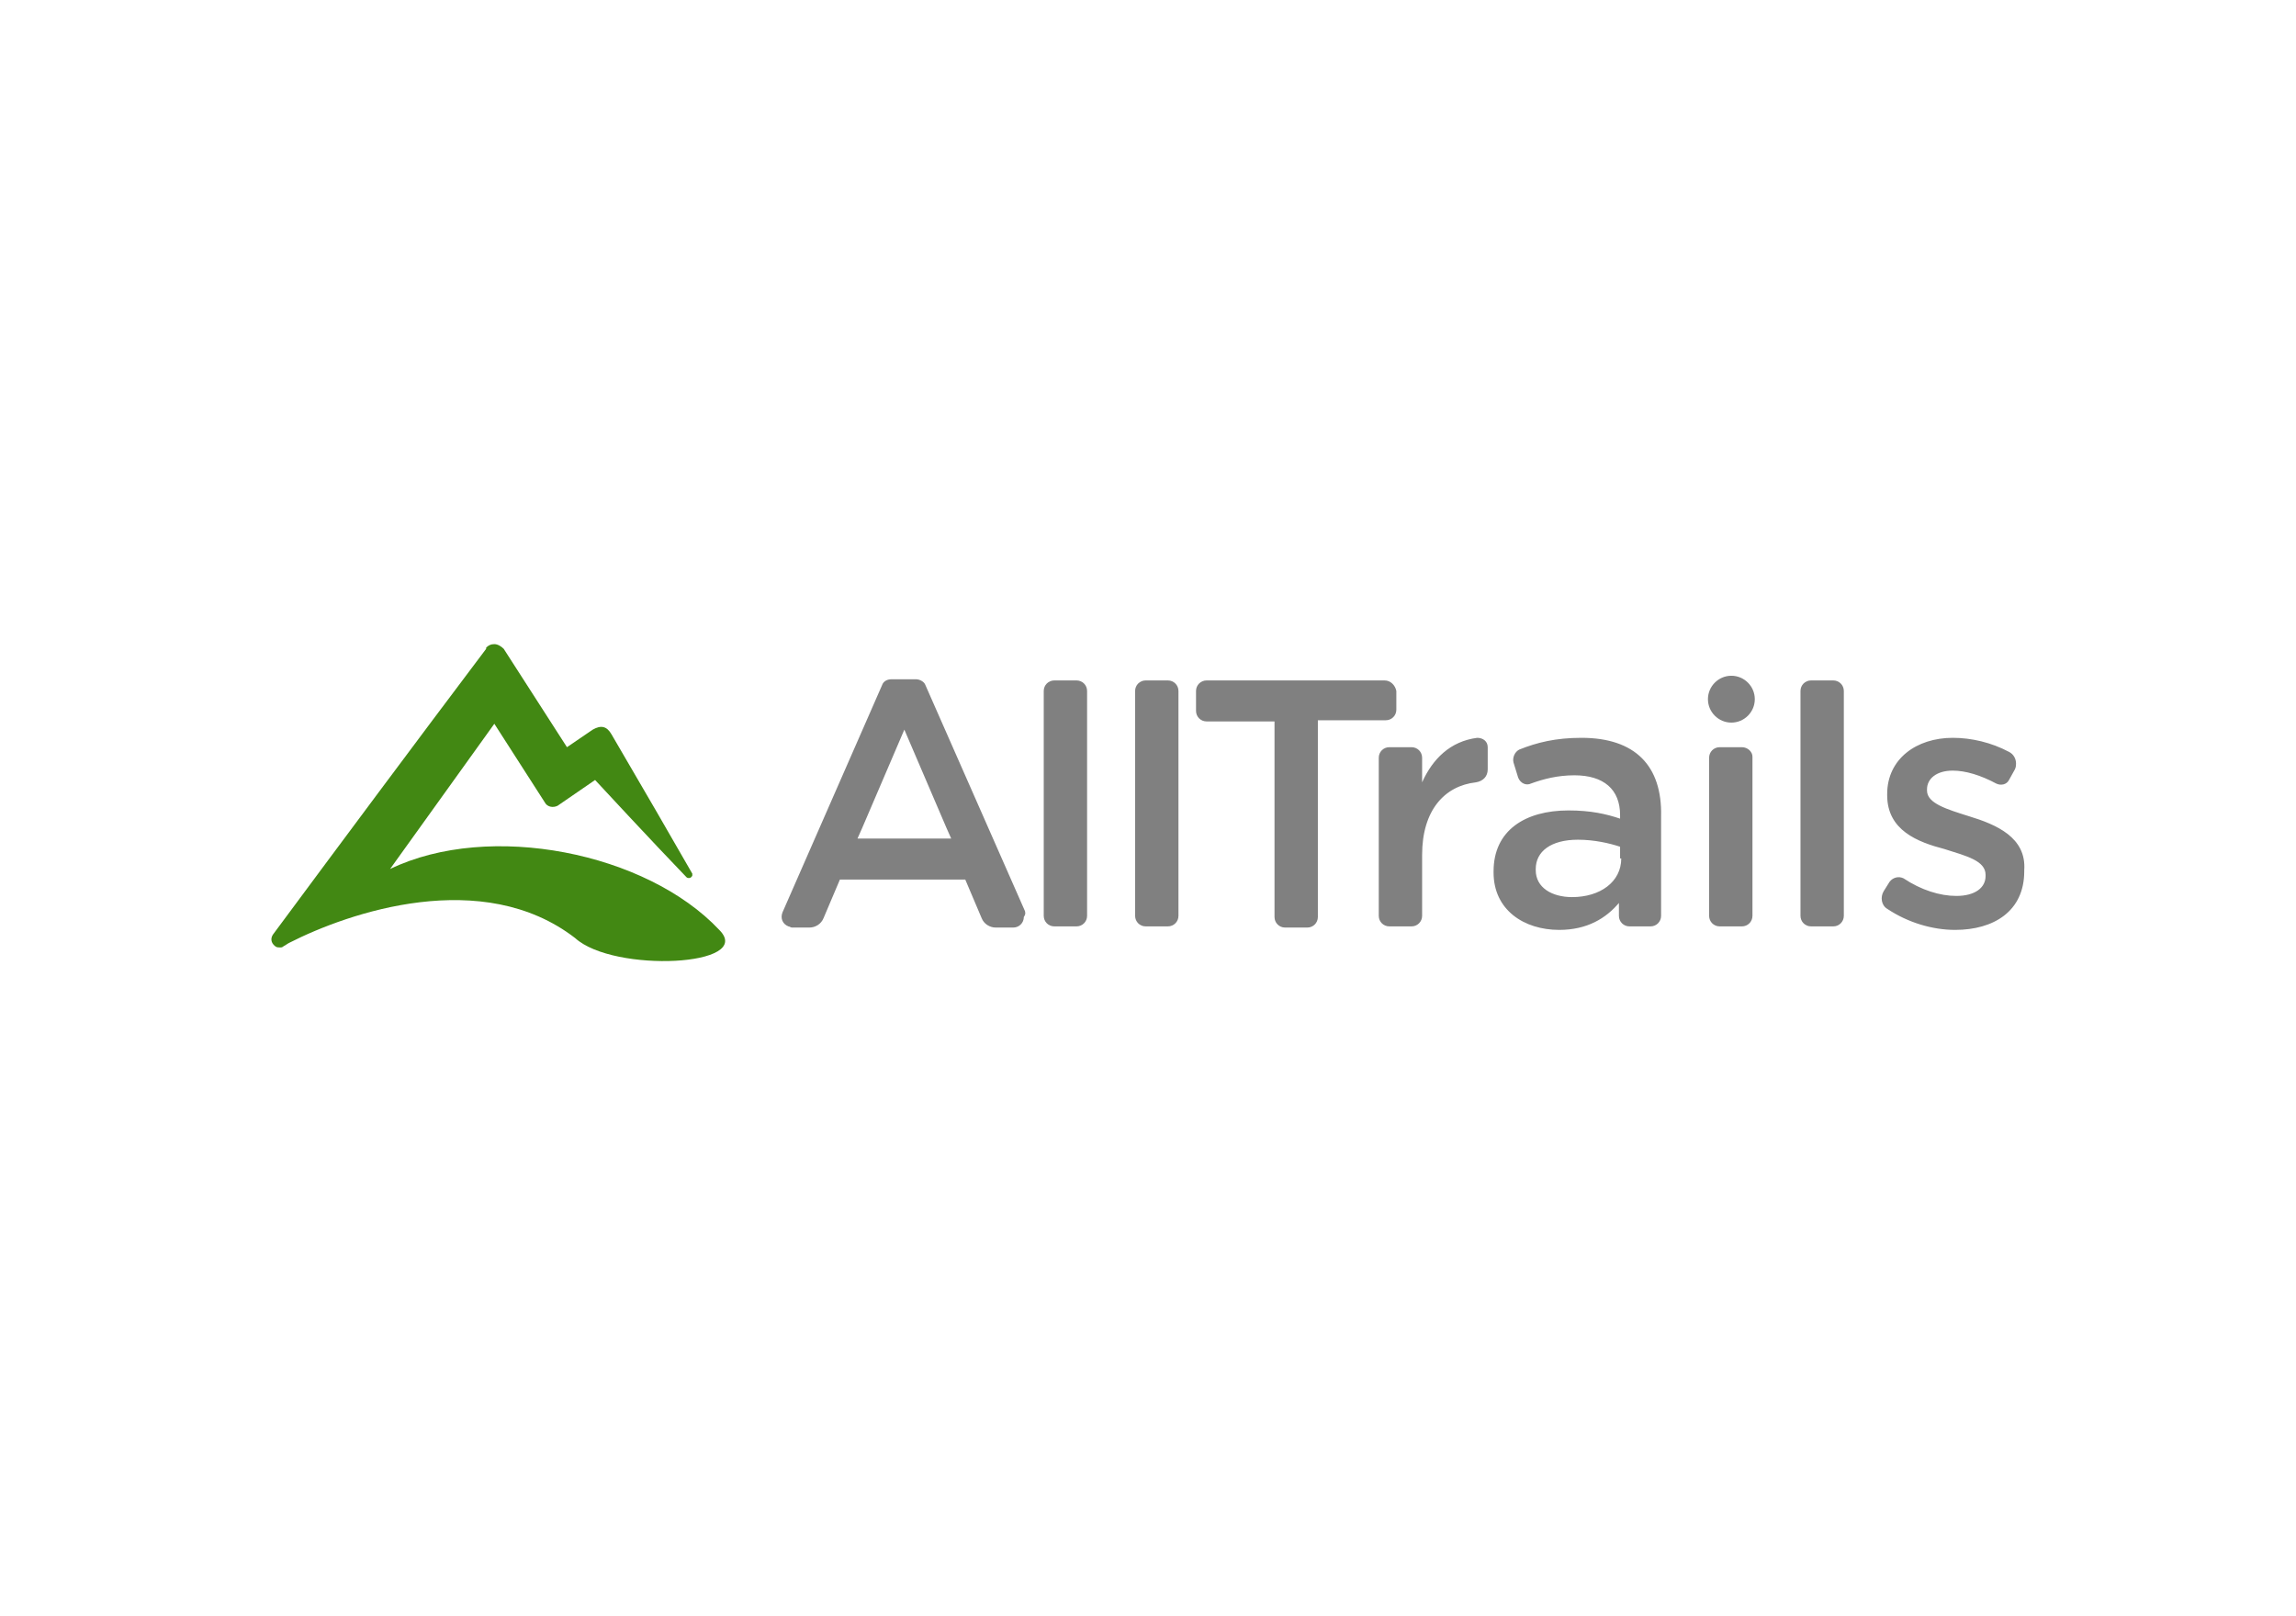 <?xml version="1.0" encoding="utf-8"?>
<!-- Generator: Adobe Illustrator 26.0.3, SVG Export Plug-In . SVG Version: 6.00 Build 0)  -->
<svg version="1.0" id="katman_1" xmlns="http://www.w3.org/2000/svg" xmlns:xlink="http://www.w3.org/1999/xlink" x="0px" y="0px"
	 viewBox="0 0 196 138" style="enable-background:new 0 0 196 138;" xml:space="preserve">
<style type="text/css">
	.st0{fill-rule:evenodd;clip-rule:evenodd;fill:#808080;}
	.st1{fill-rule:evenodd;clip-rule:evenodd;fill:#428813;}
</style>
<g>
	<path class="st0" d="M91.9,58.1h-1.9c-0.5,0-0.9,0.4-0.9,0.9c0,0,0,0,0,0v19.2c0,0.5,0.4,0.9,0.9,0.9h1.9c0.5,0,0.9-0.4,0.9-0.9V59
		C92.8,58.5,92.4,58.1,91.9,58.1C91.9,58.1,91.9,58.1,91.9,58.1 M99.7,58.1h-1.9c-0.5,0-0.9,0.4-0.9,0.9c0,0,0,0,0,0v19.2
		c0,0.5,0.4,0.9,0.9,0.9h1.9c0.5,0,0.9-0.4,0.9-0.9V59C100.6,58.5,100.2,58.1,99.7,58.1C99.7,58.1,99.7,58.1,99.7,58.1 M156.5,58.1
		h-1.9c-0.5,0-0.9,0.4-0.9,0.9v19.2c0,0.5,0.4,0.9,0.9,0.9h1.9c0.5,0,0.9-0.4,0.9-0.9V59C157.4,58.5,157,58.1,156.5,58.1
		C156.5,58.1,156.5,58.1,156.5,58.1 M148.7,63.8h-1.9c-0.5,0-0.9,0.4-0.9,0.9c0,0,0,0,0,0v13.5c0,0.5,0.4,0.9,0.9,0.9h1.9
		c0.5,0,0.9-0.4,0.9-0.9l0,0V64.6C149.6,64.2,149.2,63.8,148.7,63.8L148.7,63.8 M118.2,58.1H103c-0.5,0-0.9,0.4-0.9,0.9c0,0,0,0,0,0
		v1.7c0,0.5,0.4,0.9,0.9,0.9h5.8v16.7c0,0.5,0.4,0.9,0.9,0.9h1.9c0.5,0,0.9-0.4,0.9-0.9V61.5h5.8c0.5,0,0.9-0.4,0.9-0.9V59
		C119.1,58.5,118.7,58.1,118.2,58.1L118.2,58.1"/>
	<path class="st0" d="M126.1,63c0,0-0.1,0-0.1,0L126.1,63c-2.3,0.3-3.8,1.8-4.7,3.8v-2.1c0-0.5-0.4-0.9-0.9-0.9h-1.9
		c-0.5,0-0.9,0.4-0.9,0.9c0,0,0,0,0,0v13.5c0,0.5,0.4,0.9,0.9,0.9h1.9c0.5,0,0.9-0.4,0.9-0.9c0,0,0,0,0,0V73c0-3.8,1.9-5.9,4.6-6.2
		l0,0c0.6-0.1,1-0.5,1-1.1v-1.9C127,63.3,126.6,63,126.1,63L126.1,63 M138.4,73.3c0,2-1.8,3.3-4.2,3.3c-1.7,0-3.1-0.8-3.1-2.3v-0.1
		c0-1.5,1.3-2.5,3.6-2.5c1.4,0,2.7,0.3,3.6,0.6V73.3z M135,63c-2.2,0-3.8,0.4-5.3,1c-0.4,0.2-0.6,0.7-0.5,1.1l0,0l0.4,1.3l0,0
		c0.2,0.5,0.7,0.7,1.1,0.5c0,0,0,0,0,0c1.1-0.4,2.3-0.7,3.7-0.7c2.5,0,3.9,1.2,3.9,3.4v0.3c-1.2-0.4-2.5-0.7-4.4-0.7
		c-3.7,0-6.4,1.7-6.4,5.2v0.1c0,3.2,2.6,4.9,5.6,4.9c2.4,0,4-1,5.1-2.3v1.1c0,0.5,0.4,0.9,0.9,0.9h1.8c0.5,0,0.9-0.4,0.9-0.9v0v-8.5
		C141.9,65.4,139.6,63,135,63L135,63z M149.8,59.7c0-1.1-0.9-2-2-2c-1.1,0-2,0.9-2,2c0,1.1,0.9,2,2,2
		C148.9,61.7,149.8,60.8,149.8,59.7 M168.1,69.7c-1.9-0.6-3.6-1.1-3.6-2.2v-0.1c0-0.9,0.8-1.6,2.2-1.6c1.1,0,2.4,0.4,3.7,1.1
		c0.4,0.2,0.9,0.1,1.1-0.3l0.5-0.9c0.1-0.2,0.1-0.4,0.1-0.5c0-0.4-0.2-0.8-0.6-1h0c-1.5-0.8-3.2-1.2-4.8-1.2c-3.1,0-5.6,1.8-5.6,4.8
		v0.1c0,3,2.6,4,4.9,4.6c1.9,0.6,3.5,1,3.5,2.2v0.1c0,1-0.9,1.7-2.5,1.7c-1.4,0-3-0.5-4.5-1.5c-0.4-0.2-0.9-0.1-1.2,0.3l0,0
		l-0.5,0.8h0c-0.3,0.5-0.2,1.2,0.3,1.5c1.8,1.2,3.9,1.8,5.8,1.8c3.3,0,5.9-1.6,5.9-5v-0.1C173,71.5,170.4,70.4,168.1,69.7
		 M77.2,62.3l3.6,8.4l0.4,0.9h-8l0.4-0.9C73.6,70.7,77.2,62.3,77.2,62.3z M87.5,77.8L79,58.5h0c-0.1-0.3-0.5-0.5-0.8-0.5h-2.1
		c-0.4,0-0.7,0.2-0.8,0.5h0l-8.5,19.4v0c-0.2,0.5,0,1,0.5,1.2c0.1,0,0.2,0.1,0.3,0.1h1.5c0.5,0,1-0.3,1.2-0.8l1.4-3.3h10.7l1.4,3.3
		c0.2,0.5,0.7,0.8,1.2,0.8h1.5c0.5,0,0.9-0.4,0.9-0.9C87.6,78,87.5,77.9,87.5,77.8L87.5,77.8z"/>
	<path class="st1" d="M61.4,79.4c-6.2-6.6-19.6-9.3-28.1-5.2l8.9-12.4l4.3,6.7c0.2,0.4,0.7,0.5,1.1,0.3c0,0,0,0,0,0h0l0,0
		c0,0,0,0,0,0l3.2-2.2c0,0,5,5.4,7.8,8.3l0,0l0,0l0,0c0.1,0.1,0.3,0.1,0.4,0c0.1-0.1,0.1-0.1,0.1-0.2c0-0.1,0-0.1,0-0.1l0,0
		c-1.6-2.8-4.5-7.8-6.9-11.9c-0.4-0.7-0.9-0.8-1.6-0.4l-2.2,1.5L43,55.4l0,0l0,0h0c-0.2-0.2-0.5-0.4-0.8-0.4c-0.3,0-0.5,0.1-0.7,0.3
		h0c0,0,0,0,0,0.1c0,0,0,0,0,0c-6.1,8.1-12.2,16.3-18.2,24.4l0,0c-0.2,0.3-0.2,0.7,0.2,1c0.1,0.1,0.3,0.1,0.4,0.1
		c0.1,0,0.2,0,0.3-0.1l0,0c0.2-0.1,0.3-0.2,0.5-0.3c5.1-2.6,16.5-6.5,24.4-0.4C52.4,83.1,64.5,82.5,61.4,79.4"/>
</g>
</svg>
